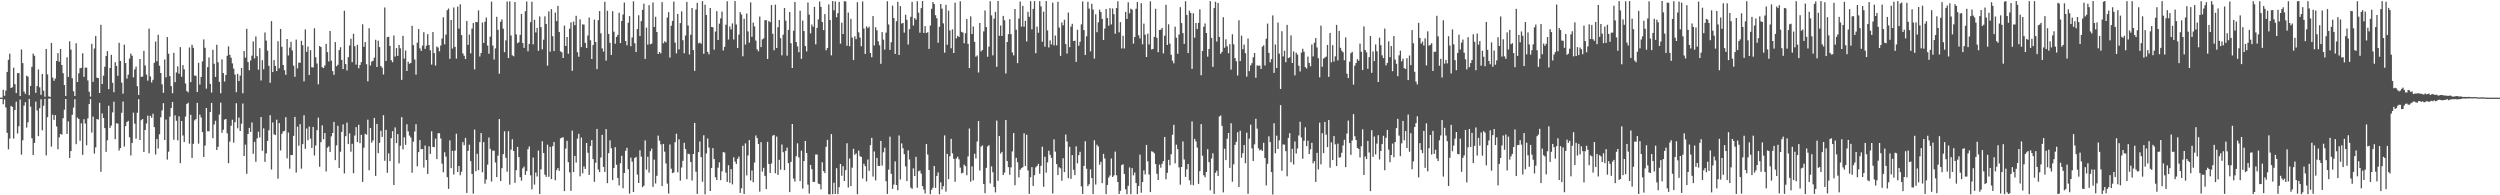 <svg xmlns="http://www.w3.org/2000/svg" width="1920" height="150"><path fill="#4f4f4f" d="M0 75h1v1H0zM1 75h1v1H1zM2 68.984h1v11.069H2zM3 73.555h1v2.819H3zM4 69.577h1v12.966H4zM5 55.27h1v46.769H5zM6 45.946h1v68.755H6zM7 41.144h1v65.279H7zM8 67.606h1v13.679H8zM9 66.988h1v15.161H9zM10 51.957h1v54.429H10zM11 64.677h1v19.738H11zM12 71.5h1v6.607H12zM13 56.181h1v46.364H13zM14 56.179h1v40.786H14zM15 73.761h1v2.655H15zM16 38.009h1v80.794H16zM17 48.462h1v59.246H17zM18 70.341h1v10.826H18zM19 72.091h1v6.395H19zM20 58.12h1v39.825H20zM21 58.875h1v35.061H21zM22 73.156h1v2.771H22zM23 66.072h1v15.874H23zM24 51.349h1v54.816H24zM25 41.153h1v77.962H25zM26 42.796h1v66.993H26zM27 71.339h1v6.695H27zM28 66.113h1v18.734H28zM29 53.349h1v51.201H29zM30 67.062h1v16.053H30zM31 72.857h1v3.393H31zM32 56.826h1v43.282H32zM33 69.628h1v11.573H33zM34 74.315h1v1.606H34zM35 37.591h1v81.733H35zM36 57.14h1v32.856H36zM37 74.043h1v1.729H37zM38 74.436h1v1.246H38zM39 32.964h1v79.648H39zM40 59.606h1v28.51H40zM41 62.062h1v29.977H41zM42 60.284h1v28.143H42zM43 46.819h1v50.301H43zM44 40.826h1v73.815H44zM45 47.382h1v58.116H45zM46 37.564h1v65.282H46zM47 49.917h1v53.459H47zM48 56.219h1v34.628H48zM49 65.297h1v19H49zM50 73.656h1v2.366H50zM51 43.997h1v58.855H51zM52 59.015h1v34.223H52zM53 31.751h1v89.603H53zM54 38.091h1v77.903H54zM55 60.095h1v28.048H55zM56 70.07h1v12.572H56zM57 73.712h1v2.47H57zM58 33.233h1v77.5H58zM59 62.976h1v27.333H59zM60 56.316h1v35.077H60zM61 52.403h1v55.708H61zM62 52.141h1v42.556H62zM63 40.904h1v78.022H63zM64 59.02h1v32.54H64zM65 51.934h1v43.017H65zM66 51.968h1v59.645H66zM67 61.763h1v29.179H67zM68 70.428h1v9.485H68zM69 74.209h1v1.89H69zM70 33.642h1v68.19H70zM71 62.805h1v26.729H71zM72 37.223h1v80.719H72zM73 27.579h1v85.585H73zM74 59.696h1v31.751H74zM75 59.946h1v31.896H75zM76 71.403h1v7.543H76zM77 19.062h1v112.885H77zM78 64.571h1v22.553H78zM79 58.132h1v32.503H79zM80 51.265h1v47.124H80zM81 42.975h1v73.66H81zM82 39.232h1v68.511H82zM83 68.448h1v12.734H83zM84 52.221h1v46.022H84zM85 42.073h1v54.344H85zM86 63.585h1v22.719H86zM87 70.786h1v7.335H87zM88 47.791h1v59.119H88zM89 50.602h1v44.131H89zM90 58.233h1v36.676H90zM91 32.894h1v82.716H91zM92 46.788h1v66.908H92zM93 63.436h1v23.212H93zM94 71.913h1v6.048H94zM95 34.309h1v78.212H95zM96 48.451h1v48.439H96zM97 60.344h1v33.332H97zM98 57.327h1v35.478H98zM99 44.963h1v60.445H99zM100 41.157h1v78.252H100zM101 42.789h1v67.003H101zM102 59.434h1v27.093H102zM103 53.33h1v41.661H103zM104 51.149h1v55.352H104zM105 66.202h1v20.402H105zM106 72.922h1v3.228H106zM107 45.291h1v62.222H107zM108 59.088h1v33.229H108zM109 58.766h1v32.61H109zM110 39.049h1v77.701H110zM111 50.256h1v49.596H111zM112 57.25h1v37.644H112zM113 61.965h1v26.859H113zM114 21.981h1v95.796H114zM115 58.735h1v30.2H115zM116 63.328h1v27.148H116zM117 61.263h1v26.069H117zM118 48.228h1v49.388H118zM119 31.894h1v86.711H119zM120 47.053h1v59.626H120zM121 26.681h1v87.39H121zM122 50.466h1v52.657H122zM123 56.05h1v34.002H123zM124 64.708h1v20.126H124zM125 71.243h1v7.99H125zM126 45.693h1v61.801H126zM127 59.338h1v32.522H127zM128 28.483h1v94.08H128zM129 41.23h1v75.247H129zM130 58.457h1v31.148H130zM131 66.094h1v16.819H131zM132 71.575h1v6.754H132zM133 40.545h1v66.836H133zM134 63.091h1v25.542H134zM135 55.657h1v37.12H135zM136 51.01h1v56.823H136zM137 56.59h1v32.761H137zM138 36.21h1v89.081H138zM139 58.922h1v33.986H139zM140 49.982h1v54.08H140zM141 53.223h1v55.858H141zM142 64.1h1v25.458H142zM143 69.931h1v10.014H143zM144 70.908h1v7.99H144zM145 36.45h1v73.908H145zM146 63.097h1v25.091H146zM147 34.378h1v86.917H147zM148 36.692h1v73.822H148zM149 58.073h1v34.386H149zM150 58.141h1v33.325H150zM151 70.7h1v8.323H151zM152 48.232h1v62.123H152zM153 64.947h1v23.066H153zM154 59.11h1v31.119H154zM155 47.153h1v54.33H155zM156 30.257h1v90.254H156zM157 36.731h1v75.11H157zM158 68.099h1v14.869H158zM159 51.558h1v49.237H159zM160 44.143h1v56.654H160zM161 64.419h1v21.547H161zM162 71.059h1v7.969H162zM163 38.25h1v67.862H163zM164 49.019h1v46.646H164zM165 59.067h1v33.692H165zM166 34.339h1v80.883H166zM167 47.795h1v64.968H167zM168 62.873h1v25.078H168zM169 71.641h1v7.2H169zM170 45.564h1v56.356H170zM171 56.14h1v43.494H171zM172 62.619h1v29.297H172zM173 57.569h1v33.838H173zM174 42.801h1v59.598H174zM175 35.586h1v89.827H175zM176 42.064h1v66.682H176zM177 44.326h1v52.218H177zM178 48.688h1v43.27H178zM179 52.747h1v56.834H179zM180 57.219h1v36.625H180zM181 70.788h1v8.527H181zM182 56.726h1v41.847H182zM183 62.246h1v28.074H183zM184 58.079h1v42.521H184zM185 52.251h1v42.761H185zM186 71.636h1v7.861H186zM187 39.195h1v80.59H187zM188 44.257h1v66.83H188zM189 22.097h1v111.371H189zM190 47.654h1v55.239H190zM191 53.923h1v44.256H191zM192 46.428h1v54.884H192zM193 42.733h1v51.339H193zM194 31.785h1v86.338H194zM195 44.907h1v64.058H195zM196 27.999h1v96.249H196zM197 43.153h1v63.121H197zM198 53.497h1v47.622H198zM199 37.018h1v68.616H199zM200 61.809h1v28.037H200zM201 46.218h1v69.573H201zM202 53.183h1v45.356H202zM203 24.947h1v99.365H203zM204 31.186h1v86.644H204zM205 38.914h1v69.314H205zM206 50.54h1v49.521H206zM207 63.593h1v24.948H207zM208 16.222h1v113.967H208zM209 55.341h1v38.691H209zM210 46.164h1v57.021H210zM211 50.652h1v53.071H211zM212 54.577h1v37.395H212zM213 31.631h1v105.586H213zM214 52.451h1v42.098H214zM215 22.242h1v93.294H215zM216 35.958h1v66.797H216zM217 49.906h1v51.025H217zM218 53.922h1v46.569H218zM219 57.51h1v32.438H219zM220 29.974h1v91.641H220zM221 42.613h1v59.196H221zM222 36.505h1v93.04H222zM223 32.091h1v86.965H223zM224 38.757h1v80.348H224zM225 50.416h1v53.924H225zM226 58.978h1v30.825H226zM227 30.418h1v102.163H227zM228 52.516h1v44.767H228zM229 48.075h1v63.841H229zM230 48.19h1v47.167H230zM231 31.328h1v98.233H231zM232 34.724h1v75.965H232zM233 62.463h1v26.047H233zM234 22.58h1v91.707H234zM235 39.754h1v58.969H235zM236 35.738h1v71.966H236zM237 57.627h1v39.591H237zM238 38.519h1v67.974H238zM239 51.643h1v61.99H239zM240 51.808h1v45.661H240zM241 21.732h1v97.722H241zM242 43.979h1v67.719H242zM243 48.749h1v51.243H243zM244 64.728h1v25.614H244zM245 35.342h1v92.737H245zM246 36.172h1v72.978H246zM247 51.642h1v44.663H247zM248 52.264h1v54.634H248zM249 50.293h1v51.85H249zM250 33.681h1v98.006H250zM251 40.026h1v73.398H251zM252 47.21h1v65.198H252zM253 23.765h1v92.97H253zM254 46.571h1v58.158H254zM255 54.609h1v47.559H255zM256 57.499h1v36.144H256zM257 32.299h1v90.699H257zM258 50.885h1v60.753H258zM259 49.756h1v46.836H259zM260 38.525h1v90.459H260zM261 36.284h1v80.247H261zM262 46.001h1v55.251H262zM263 53.065h1v42.47H263zM264 8.247h1v124.954H264zM265 49.179h1v55.419H265zM266 54.062h1v40.107H266zM267 43.869h1v66.779H267zM268 34.968h1v67.468H268zM269 29.819h1v86.7H269zM270 47.768h1v62.675H270zM271 25.911h1v107.133H271zM272 35.502h1v68.597H272zM273 49.636h1v48.008H273zM274 34.388h1v74.7H274zM275 52.448h1v43.423H275zM276 49.916h1v60.081H276zM277 47.702h1v55.836H277zM278 18.689h1v120.974H278zM279 35.955h1v77.437H279zM280 32.306h1v70.472H280zM281 49.293h1v54.125H281zM282 62.46h1v29.423H282zM283 21.646h1v109.103H283zM284 50.26h1v48.007H284zM285 47.299h1v62.289H285zM286 46.686h1v61.184H286zM287 44.226h1v46.353H287zM288 30.516h1v104.576H288zM289 51.471h1v43.735H289zM290 31.231h1v86.41H290zM291 36.147h1v73.528H291zM292 50.747h1v49.694H292zM293 51.957h1v53.208H293zM294 57.213h1v31.235H294zM295 5.723h1v117.771H295zM296 46.772h1v52.967H296zM297 28.517h1v104.169H297zM298 28.233h1v89.556H298zM299 35.272h1v88.467H299zM300 46.288h1v59.912H300zM301 47.776h1v53.007H301zM302 27.228h1v114.922H302zM303 43.405h1v54.455H303zM304 36.918h1v73.01H304zM305 42.929h1v60.085H305zM306 34.508h1v90.927H306zM307 37.116h1v74.789H307zM308 61.335h1v28.632H308zM309 27.518h1v87.233H309zM310 44.99h1v60.479H310zM311 38.836h1v72.441H311zM312 54.513h1v40.919H312zM313 47.41h1v53.486H313zM314 49.002h1v55.124H314zM315 48.305h1v57.362H315zM316 19.831h1v112.808H316zM317 34.663h1v74.118H317zM318 45.644h1v55.393H318zM319 57.306h1v38.068H319zM320 32.788h1v94.972H320zM321 22.343h1v94.51H321zM322 37.096h1v70.527H322zM323 39.091h1v75.546H323zM324 35h1v79.432H324zM325 24.754h1v103.898H325zM326 37.515h1v74.236H326zM327 35.076h1v87.868H327zM328 26.219h1v107.353H328zM329 34.612h1v77.827H329zM330 38.66h1v79.532H330zM331 49.625h1v51.246H331zM332 24.638h1v88.205H332zM333 40.779h1v72.242H333zM334 50.344h1v56.149H334zM335 35.734h1v86.431H335zM336 36.521h1v65.838H336zM337 39.444h1v62.868H337zM338 34.945h1v71.382H338zM339 29.607h1v96.018H339zM340 13.243h1v119.047H340zM341 34.056h1v82.866H341zM342 26.643h1v93.619H342zM343 7.829h1v128.271H343zM344 6.565h1v138.498H344zM345 45.226h1v62.584H345zM346 15.377h1v113.725H346zM347 37.3h1v78.558H347zM348 5.738h1v128.293H348zM349 35.98h1v79.71H349zM350 45.017h1v57.701H350zM351 5.073h1v126.989H351zM352 21.96h1v105.598H352zM353 3.348h1v131.197H353zM354 26.92h1v104.986H354zM355 41.013h1v68.128H355zM356 42.829h1v68.715H356zM357 45.347h1v60.555H357zM358 16.066h1v132.112H358zM359 34.471h1v81.327H359zM360 26.581h1v84.553H360zM361 41.02h1v82.752H361zM362 21.941h1v111.653H362zM363 17.647h1v131.112H363zM364 53.316h1v46.196H364zM365 16.839h1v114.678H365zM366 17.02h1v101.099H366zM367 7.984h1v122.739H367zM368 43.413h1v65.749H368zM369 40.759h1v61.448H369zM370 17.273h1v115.013H370zM371 32.986h1v76.149H371zM372 16.677h1v124.408H372zM373 13.492h1v124.411H373zM374 35.016h1v91.384H374zM375 41.258h1v64.389H375zM376 28.179h1v86.158H376zM377 1.279h1v138.13H377zM378 35.047h1v80.617H378zM379 45.699h1v70.062H379zM380 37.178h1v87.58H380zM381 12.884h1v123.158H381zM382 22.934h1v96.605H382zM383 56.644h1v34.812H383zM384 16.67h1v122.406H384zM385 14.915h1v114.259H385zM386 22.006h1v96.362H386zM387 40.035h1v60.842H387zM388 31.05h1v90.144H388zM389 1.197h1v130.659H389zM390 44.572h1v56.197H390zM391 1.001h1v140.802H391zM392 27.246h1v87.684H392zM393 42.52h1v64.411H393zM394 43.216h1v72.759H394zM395 1.507h1v138.913H395zM396 26.442h1v104.291H396zM397 33.197h1v79.58H397zM398 32.428h1v88.194H398zM399 26.75h1v109.346H399zM400 10.727h1v128.057H400zM401 33.046h1v96.216H401zM402 36.771h1v91.198H402zM403 8.579h1v125.696H403zM404 1.107h1v130.318H404zM405 39.384h1v75.177H405zM406 33.746h1v78.722H406zM407 17.031h1v117.627H407zM408 1.308h1v144.108H408zM409 34.067h1v86.94H409zM410 15.201h1v126.569H410zM411 24.864h1v107.631H411zM412 21.377h1v114.18H412zM413 39.023h1v76.66H413zM414 12.623h1v136.393H414zM415 20.829h1v109.262H415zM416 37.899h1v70.578H416zM417 30.468h1v87.012H417zM418 12.54h1v121.644H418zM419 18.433h1v117.414H419zM420 50.446h1v60.66H420zM421 8.726h1v127.04H421zM422 39.731h1v73.053H422zM423 7.001h1v130.504H423zM424 27.797h1v84.496H424zM425 39.23h1v69.9H425zM426 9.674h1v128.747H426zM427 16.229h1v114.48H427zM428 4.485h1v124.59H428zM429 24.531h1v106.65H429zM430 39.47h1v66.802H430zM431 40.118h1v65.597H431zM432 44.541h1v60.945H432zM433 19.666h1v127.119H433zM434 35.26h1v78.86H434zM435 28.421h1v79.738H435zM436 41.266h1v83.313H436zM437 22.042h1v110.35H437zM438 17.142h1v129.467H438zM439 54.398h1v45.907H439zM440 16.531h1v115.542H440zM441 19.345h1v100.402H441zM442 12.148h1v112.753H442zM443 40.1h1v66.37H443zM444 43.589h1v59.187H444zM445 14.823h1v120.597H445zM446 36.138h1v69.564H446zM447 18.74h1v114.356H447zM448 18.894h1v108.92H448zM449 32.96h1v96.762H449zM450 36.923h1v72.891H450zM451 27.266h1v90.049H451zM452 13.492h1v120.88H452zM453 30.928h1v81.18H453zM454 45.333h1v62.289H454zM455 34.626h1v87.608H455zM456 15.052h1v124.576H456zM457 32.269h1v92.717H457zM458 53.076h1v45.927H458zM459 15.519h1v114.698H459zM460 8.516h1v123.641H460zM461 25.599h1v95.406H461zM462 37.152h1v66.376H462zM463 39.597h1v88.603H463zM464 1.383h1v130.601H464zM465 46.557h1v52.595H465zM466 8.298h1v132.329H466zM467 26.08h1v91.589H467zM468 32.856h1v74.921H468zM469 42.184h1v71.704H469zM470 8.589h1v129.74H470zM471 24.382h1v104.631H471zM472 33.588h1v79.448H472zM473 28.389h1v98.153H473zM474 26.769h1v109.938H474zM475 9.802h1v132.634H475zM476 33.052h1v92.351H476zM477 16.129h1v103.539H477zM478 11.171h1v133.394H478zM479 1.936h1v130.924H479zM480 31.492h1v84.313H480zM481 34.774h1v78.757H481zM482 17.444h1v112.538H482zM483 12.343h1v136.379H483zM484 35.509h1v85.53H484zM485 28.784h1v95.4H485zM486 0.952h1v146.545H486zM487 33.238h1v88.179H487zM488 39.979h1v80.51H488zM489 22.322h1v111.785H489zM490 11.735h1v128.826H490zM491 27.706h1v87.684H491zM492 16.226h1v104.086H492zM493 7.579h1v136.17H493zM494 2.806h1v139.861H494zM495 45.261h1v62.559H495zM496 21.201h1v109.094H496zM497 34.255h1v86.186H497zM498 3.923h1v128.655H498zM499 34.011h1v82.107H499zM500 33.507h1v80.621H500zM501 1.876h1v141.652H501zM502 20.673h1v101.945H502zM503 12.894h1v128.019H503zM504 24.598h1v110.434H504zM505 41.455h1v62.676H505zM506 39.941h1v68.091H506zM507 41.062h1v69.858H507zM508 1.654h1v141.209H508zM509 33.244h1v77.294H509zM510 31.764h1v84.732H510zM511 32.498h1v93.037H511zM512 13.46h1v127.559H512zM513 9.39h1v139.305H513zM514 44.171h1v66.763H514zM515 19.743h1v109.867H515zM516 16.09h1v116.863H516zM517 1.164h1v131.234H517zM518 32.714h1v76.483H518zM519 40.95h1v61.742H519zM520 10.7h1v121.67H520zM521 37.931h1v69.058H521zM522 17.786h1v120.972H522zM523 8.726h1v119.933H523zM524 30.895h1v92.61H524zM525 40.883h1v68.8H525zM526 27.288h1v87.208H526zM527 1.458h1v136.148H527zM528 19.536h1v98.497H528zM529 41.837h1v76.629H529zM530 26.678h1v97.7H530zM531 6.129h1v132.538H531zM532 38.444h1v79.818H532zM533 54.44h1v39.993H533zM534 7.298h1v124.574H534zM535 2.196h1v146.751H535zM536 33.298h1v83.55H536zM537 32.714h1v75.944H537zM538 33.59h1v87.038H538zM539 0.802h1v138.783H539zM540 41.306h1v62.558H540zM541 3.634h1v145.607H541zM542 11.542h1v106.311H542zM543 39.857h1v66.537H543zM544 41.735h1v71.621H544zM545 6.164h1v140.524H545zM546 20.759h1v108.313H546zM547 20.923h1v92.856H547zM548 38.142h1v84.009H548zM549 24.235h1v111.915H549zM550 8.597h1v129.661H550zM551 30.731h1v98.026H551zM552 18.202h1v106.455H552zM553 14.142h1v124.234H553zM554 8.904h1v122.641H554zM555 38.772h1v78.046H555zM556 36.003h1v81.133H556zM557 19.012h1v113.547H557zM558 0.948h1v138.782H558zM559 30.366h1v96.564H559zM560 20.277h1v120.144H560zM561 22.557h1v107.359H561zM562 17.949h1v123.648H562zM563 30.306h1v90.506H563zM564 0.795h1v123.332H564zM565 18.868h1v107.035H565zM566 36.839h1v85.183H566zM567 26.546h1v93.725H567zM568 9.314h1v138.856H568zM569 11.137h1v133.485H569zM570 43.22h1v68.721H570zM571 14.422h1v134.593H571zM572 34.181h1v75.937H572zM573 10.39h1v124.307H573zM574 24.116h1v95.297H574zM575 32.752h1v74.885H575zM576 1.829h1v136.75H576zM577 28.282h1v102.632H577zM578 17.318h1v122.665H578zM579 20.267h1v104.565H579zM580 31.207h1v72.816H580zM581 37.922h1v68.1H581zM582 39.366h1v71.197H582zM583 12.682h1v134.506H583zM584 36.155h1v72.991H584zM585 30.267h1v101.545H585zM586 29.501h1v99.362H586zM587 15.493h1v119.58H587zM588 15.535h1v129.676H588zM589 45.333h1v63.636H589zM590 16.199h1v109.753H590zM591 17.061h1v115.744H591zM592 3.871h1v121.735H592zM593 25.984h1v78.205H593zM594 38.622h1v64.99H594zM595 3.561h1v129.529H595zM596 36.878h1v68.055H596zM597 20.944h1v113.35H597zM598 15.326h1v107.379H598zM599 29.354h1v101.019H599zM600 42.472h1v68.54H600zM601 26.632h1v90.236H601zM602 6.147h1v124.536H602zM603 15.878h1v100.026H603zM604 42.738h1v70.681H604zM605 22.953h1v102.355H605zM606 9.173h1v138.39H606zM607 33.24h1v91.096H607zM608 52.22h1v43.005H608zM609 23.611h1v113.545H609zM610 1.49h1v138.003H610zM611 32.33h1v87.652H611zM612 35.625h1v74.46H612zM613 40.071h1v80.808H613zM614 8.268h1v130.77H614zM615 45.2h1v70.537H615zM616 15.837h1v129.023H616zM617 23.875h1v99.807H617zM618 35.395h1v72.894H618zM619 39.48h1v78.049H619zM620 1.888h1v139.956H620zM621 11.201h1v137.506H621zM622 25.599h1v101.057H622zM623 18.815h1v111.128H623zM624 20.531h1v119.126H624zM625 5.245h1v134.477H625zM626 34.045h1v84.638H626zM627 21.404h1v97.269H627zM628 14.89h1v126.096H628zM629 1.157h1v140.242H629zM630 5.285h1v140.189H630zM631 16.884h1v107.723H631zM632 23.141h1v108.25H632zM633 10.807h1v122.087H633zM634 38.627h1v74.168H634zM635 36.878h1v70.517H635zM636 3.354h1v145.772H636zM637 15.304h1v134.031H637zM638 42.519h1v60.513H638zM639 0.832h1v148.3H639zM640 7.938h1v132.399H640zM641 1.091h1v147.923H641zM642 13.242h1v115.914H642zM643 10.067h1v138.955H643zM644 1.427h1v142.329H644zM645 33.504h1v92.456H645zM646 17.427h1v117.592H646zM647 26.171h1v101.471H647zM648 0.882h1v138.129H648zM649 1.106h1v129.579H649zM650 35.111h1v74.94H650zM651 9.607h1v134.44H651zM652 35.477h1v86.257H652zM653 14.511h1v128.429H653zM654 28.81h1v99.948H654zM655 46.107h1v68.165H655zM656 27.887h1v90.933H656zM657 30.049h1v87.808H657zM658 1.694h1v147.435H658zM659 24.825h1v90.881H659zM660 28.836h1v91.181H660zM661 35.504h1v85.029H661zM662 1.145h1v135.969H662zM663 21.843h1v103.895H663zM664 41.429h1v86.172H664zM665 20.225h1v119.097H665zM666 21.607h1v100.934H666zM667 20.459h1v110.736H667zM668 40.729h1v70.736H668zM669 43.964h1v61.914H669zM670 12.358h1v123.282H670zM671 34.912h1v81.398H671zM672 20.896h1v117.658H672zM673 23.299h1v97.932H673zM674 31.75h1v95.634H674zM675 34.78h1v92.722H675zM676 48.984h1v59.263H676zM677 24.671h1v102.53H677zM678 30.458h1v86.504H678zM679 38.076h1v75.397H679zM680 25.063h1v114.108H680zM681 0.989h1v147.935H681zM682 18.79h1v111.444H682zM683 38.318h1v66.635H683zM684 32.441h1v101.025H684zM685 4.3h1v140.771H685zM686 13.842h1v127.917H686zM687 41.405h1v82.533H687zM688 16.3h1v125.769H688zM689 1.365h1v144.766H689zM690 42.21h1v61.808H690zM691 4.704h1v133.151H691zM692 18.081h1v92.06H692zM693 17.619h1v96.226H693zM694 25.061h1v93.346H694zM695 11.304h1v116.466H695zM696 15.215h1v123.83H696zM697 34.181h1v81.339H697zM698 22.414h1v100.049H698zM699 12.914h1v131.092H699zM700 1.438h1v143.622H700zM701 19.6h1v109.746H701zM702 13.914h1v121.33H702zM703 15.083h1v105.333H703zM704 0.906h1v143.285H704zM705 9.731h1v121.797H705zM706 25.069h1v105.911H706zM707 6.258h1v127.068H707zM708 0.784h1v142.134H708zM709 25.273h1v120.31H709zM710 20.076h1v128.535H710zM711 25.389h1v85.23H711zM712 24.742h1v93.954H712zM713 37.535h1v93.007H713zM714 19.583h1v129.551H714zM715 6.741h1v138.99H715zM716 1.515h1v142.608H716zM717 3.12h1v124.38H717zM718 11.687h1v132.664H718zM719 14.018h1v121.032H719zM720 32.83h1v99.573H720zM721 20.577h1v128.617H721zM722 3.089h1v136.922H722zM723 6.633h1v138.893H723zM724 17.95h1v125.038H724zM725 40.441h1v63.561H725zM726 3.758h1v143.402H726zM727 34.381h1v83.809H727zM728 8.192h1v129.389H728zM729 23.405h1v96.602H729zM730 37.064h1v69.59H730zM731 22.596h1v95.223H731zM732 40.718h1v81.271H732zM733 2.047h1v137.55H733zM734 29.49h1v92.196H734zM735 27.512h1v92.881H735zM736 28.418h1v93.929H736zM737 0.996h1v127.712H737zM738 24.408h1v108.69H738zM739 24.981h1v107.744H739zM740 33.225h1v93.217H740zM741 25.562h1v102.083H741zM742 14.645h1v119.933H742zM743 33.7h1v86.409H743zM744 52.254h1v46.467H744zM745 12.573h1v126.97H745zM746 26.109h1v101.662H746zM747 20.307h1v118.226H747zM748 32.112h1v86.02H748zM749 43.506h1v78.191H749zM750 42.586h1v66.122H750zM751 55.639h1v37.282H751zM752 17.661h1v113.302H752zM753 39.55h1v73.04H753zM754 38.39h1v73.264H754zM755 24.117h1v117.219H755zM756 8.044h1v140.346H756zM757 20.764h1v108.157H757zM758 43.561h1v68.908H758zM759 35.856h1v75.646H759zM760 0.918h1v139.947H760zM761 11.826h1v115.915H761zM762 42.498h1v89.779H762zM763 14.315h1v129.257H763zM764 9.103h1v138.683H764zM765 51.32h1v41.282H765zM766 0.736h1v138.044H766zM767 27.509h1v77.006H767zM768 19.636h1v98.342H768zM769 27.615h1v89.01H769zM770 12.198h1v122.273H770zM771 15.543h1v116.989H771zM772 56.427h1v35.797H772zM773 32.238h1v91.464H773zM774 26.225h1v102.125H774zM775 14.671h1v119.596H775zM776 26.235h1v102.331H776zM777 40.297h1v75.985H777zM778 42.563h1v59.63H778zM779 6.915h1v135.336H779zM780 22.854h1v98.362H780zM781 48.472h1v76.134H781zM782 14.232h1v122.026H782zM783 1.168h1v129.225H783zM784 20.452h1v108.71H784zM785 4.452h1v123.972H785zM786 20.469h1v81.877H786zM787 15.977h1v111.484H787zM788 31.821h1v71.696H788zM789 9.079h1v121.843H789zM790 12.91h1v135.968H790zM791 0.861h1v135.259H791zM792 22.518h1v105.851H792zM793 6.809h1v135.974H793zM794 0.877h1v133.699H794zM795 40.862h1v87.722H795zM796 20.461h1v106.99H796zM797 25.115h1v100.713H797zM798 0.859h1v132.584H798zM799 4.93h1v122.422H799zM800 32.043h1v80.626H800zM801 8.886h1v134.559H801zM802 35.795h1v84.597H802zM803 0.817h1v131.757H803zM804 23.368h1v101.362H804zM805 36.458h1v79.32H805zM806 31.017h1v87.856H806zM807 34.109h1v87.135H807zM808 2.043h1v146.608H808zM809 34.827h1v72.239H809zM810 27.298h1v89.18H810zM811 34.805h1v91.187H811zM812 1.361h1v133.096H812zM813 21.122h1v107.351H813zM814 42.924h1v86.339H814zM815 17.216h1v121.578H815zM816 19.44h1v102.094H816zM817 15.155h1v117.028H817zM818 33.903h1v69.397H818zM819 41.132h1v67.551H819zM820 9.622h1v127.227H820zM821 36.199h1v76.588H821zM822 20.443h1v116.921H822zM823 18.269h1v100.823H823zM824 31.489h1v98.888H824zM825 31.257h1v103.23H825zM826 47.536h1v64.872H826zM827 22.817h1v102.65H827zM828 35.145h1v83.974H828zM829 32.077h1v84.487H829zM830 18.737h1v124.398H830zM831 1.139h1v147.83H831zM832 23.101h1v104.321H832zM833 42.178h1v66.326H833zM834 27.901h1v101.711H834zM835 1.421h1v141.508H835zM836 6.602h1v134.918H836zM837 39.445h1v90.612H837zM838 2.918h1v133.764H838zM839 7.334h1v141.736H839zM840 44.997h1v62.707H840zM841 10.986h1v130.711H841zM842 24.753h1v86.412H842zM843 17.168h1v95.374H843zM844 7.404h1v119.127H844zM845 9.284h1v115.04H845zM846 14.502h1v126.174H846zM847 30.734h1v87.421H847zM848 21.961h1v99.751H848zM849 6.887h1v142.222H849zM850 13.896h1v128.116H850zM851 19.768h1v116.646H851zM852 6.244h1v128.52H852zM853 18.714h1v103.053H853zM854 6.499h1v129.437H854zM855 10.92h1v123.847H855zM856 25.908h1v90.538H856zM857 6.207h1v128.422H857zM858 0.985h1v138.806H858zM859 24.82h1v124.155H859zM860 16.955h1v129.582H860zM861 37.245h1v89.587H861zM862 27.436h1v98.737H862zM863 37.244h1v96.409H863zM864 9.131h1v136.286H864zM865 14.528h1v134.602H865zM866 1.756h1v140.947H866zM867 10.264h1v118.3H867zM868 6.668h1v142.454H868zM869 7.417h1v121.723H869zM870 33.462h1v101.181H870zM871 28.408h1v104.064H871zM872 6.689h1v133.918H872zM873 1.527h1v147.579H873zM874 27.06h1v115.796H874zM875 29.547h1v89.167H875zM876 2.418h1v145.627H876zM877 34.046h1v105.722H877zM878 18.151h1v112.716H878zM879 26.648h1v107.352H879zM880 43.761h1v67.539H880zM881 25.853h1v98.031H881zM882 34.118h1v99.93H882zM883 1.005h1v146.559H883zM884 37.976h1v78.206H884zM885 37.592h1v79.004H885zM886 28.294h1v89.456H886zM887 6.782h1v119.255H887zM888 29.053h1v104.4H888zM889 40.081h1v98.177H889zM890 23.032h1v103.39H890zM891 22.781h1v105.993H891zM892 21.397h1v104.425H892zM893 41.026h1v82.664H893zM894 27.442h1v77.749H894zM895 3.631h1v134.076H895zM896 34.503h1v98.238H896zM897 18.648h1v104.145H897zM898 33.501h1v93.435H898zM899 42.064h1v76.405H899zM900 46.596h1v56.871H900zM901 48.64h1v47.222H901zM902 20.497h1v104.997H902zM903 28.962h1v82.159H903zM904 41.336h1v73.202H904zM905 26.523h1v102.061H905zM906 5.514h1v136.318H906zM907 17.708h1v110.537H907zM908 25.409h1v83.214H908zM909 33.69h1v88.8H909zM910 0.906h1v134.975H910zM911 11.485h1v118.581H911zM912 40.777h1v85.236H912zM913 8.152h1v130.317H913zM914 9.971h1v131.895H914zM915 52.899h1v40.343H915zM916 10.194h1v132.055H916zM917 28.938h1v77.727H917zM918 17.659h1v90.967H918zM919 22.303h1v91.049H919zM920 17.549h1v123.665H920zM921 7.175h1v124.32H921zM922 57.81h1v37.513H922zM923 39.126h1v80.466H923zM924 20.51h1v114.108H924zM925 18.023h1v118.137H925zM926 25.344h1v106.732H926zM927 43.527h1v71.07H927zM928 37.663h1v86.867H928zM929 0.858h1v145.339H929zM930 29.104h1v92.636H930zM931 51.373h1v66.352H931zM932 6.208h1v142.75H932zM933 1.347h1v131.364H933zM934 31.887h1v99.214H934zM935 2.297h1v132.879H935zM936 28.39h1v61.106H936zM937 41.261h1v47.482H937zM938 39.841h1v56.842H938zM939 13.215h1v134.564H939zM940 36.649h1v77.603H940zM941 30.182h1v92.771H941zM942 35.513h1v71.069H942zM943 40.857h1v61.268H943zM944 33.947h1v94.978H944zM945 53.429h1v41.24H945zM946 26.332h1v113.25H946zM947 34.006h1v92.179H947zM948 44.663h1v66.582H948zM949 46.987h1v61.914H949zM950 58.01h1v43.581H950zM951 15.544h1v128.13H951zM952 46.918h1v53.489H952zM953 27.384h1v93.739H953zM954 37.779h1v79.902H954zM955 34.252h1v77.157H955zM956 40.846h1v84.547H956zM957 58.884h1v43.006H957zM958 29.597h1v119.317H958zM959 54.633h1v51.86H959zM960 50.275h1v45.461H960zM961 48.514h1v65.478H961zM962 43.955h1v79.715H962zM963 40.643h1v70.219H963zM964 59.69h1v31.565H964zM965 50.227h1v48.593H965zM966 50.469h1v63.435H966zM967 50.34h1v65.191H967zM968 52.997h1v61.841H968zM969 35.831h1v80.121H969zM970 34.751h1v74.939H970zM971 50.27h1v71.143H971zM972 29.703h1v112.737H972zM973 18.129h1v107.686H973zM974 40.628h1v64.08H974zM975 47.873h1v61.219H975zM976 45.404h1v86.781H976zM977 11.85h1v137.535H977zM978 55.946h1v38.714H978zM979 34.158h1v83.551H979zM980 52.257h1v51.951H980zM981 17.321h1v97.041H981zM982 41.209h1v66.571H982zM983 68.283h1v12.483H983zM984 23.969h1v107.19H984zM985 43.339h1v67.625H985zM986 38.954h1v72.076H986zM987 47.79h1v68.293H987zM988 19.096h1v116.278H988zM989 44.608h1v61.264H989zM990 44.003h1v58.231H990zM991 27.193h1v97.412H991zM992 48.363h1v65.894H992zM993 39.496h1v86.831H993zM994 57.849h1v50.812H994zM995 40.446h1v77.481H995zM996 41.961h1v72.092H996zM997 50.493h1v53.525H997zM998 54.908h1v38.591H998zM999 40.461h1v65.144H999zM1000 37.444h1v84.442H1000zM1001 39.748h1v68.371H1001zM1002 51.533h1v46.254H1002zM1003 52.569h1v59.68H1003zM1004 43.489h1v64.539H1004zM1005 48.389h1v69.9H1005zM1006 50.873h1v63.822H1006zM1007 34.161h1v75.516H1007zM1008 43.29h1v82.127H1008zM1009 32.828h1v90.911H1009zM1010 29.228h1v110.519H1010zM1011 36.432h1v80.956H1011zM1012 44.707h1v85.468H1012zM1013 59.407h1v34.822H1013zM1014 19.682h1v106.559H1014zM1015 51.229h1v51.045H1015zM1016 45.024h1v72.597H1016zM1017 44.212h1v49.454H1017zM1018 43.489h1v59.97H1018zM1019 34.534h1v78.447H1019zM1020 59.01h1v33.204H1020zM1021 25.272h1v103.48H1021zM1022 47.851h1v61.465H1022zM1023 34.737h1v88.185H1023zM1024 47.255h1v57.265H1024zM1025 43.239h1v67.594H1025zM1026 19.151h1v108.386H1026zM1027 46.389h1v63.945H1027zM1028 23.682h1v97.381H1028zM1029 36.692h1v84.08H1029zM1030 38.924h1v78.438H1030zM1031 40.154h1v71.551H1031zM1032 46.285h1v61.082H1032zM1033 28.707h1v99.632H1033zM1034 56.587h1v45.962H1034zM1035 59.975h1v32.633H1035zM1036 47.417h1v62.436H1036zM1037 40.879h1v78.037H1037zM1038 39.81h1v68.137H1038zM1039 64.982h1v22.671H1039zM1040 50.42h1v54.229H1040zM1041 48.398h1v59.169H1041zM1042 45.435h1v68.191H1042zM1043 46.656h1v67.713H1043zM1044 33.462h1v87.449H1044zM1045 39.786h1v72.485H1045zM1046 53.82h1v45.498H1046zM1047 20.259h1v114.102H1047zM1048 38.382h1v81.78H1048zM1049 40.179h1v81.97H1049zM1050 52.846h1v55.391H1050zM1051 43.854h1v73.228H1051zM1052 27.64h1v119.132H1052zM1053 55.911h1v44.088H1053zM1054 39.522h1v80.97H1054zM1055 46.911h1v57.96H1055zM1056 34.155h1v84.429H1056zM1057 39.377h1v70.924H1057zM1058 62.982h1v40.843H1058zM1059 28.934h1v93.513H1059zM1060 34.722h1v81.228H1060zM1061 42.495h1v68.133H1061zM1062 44.639h1v59.67H1062zM1063 21.949h1v108.825H1063zM1064 50.247h1v55.587H1064zM1065 48.337h1v51.454H1065zM1066 31.778h1v83.095H1066zM1067 43.905h1v80.712H1067zM1068 35.305h1v83.719H1068zM1069 54.698h1v55.596H1069zM1070 27.724h1v93.08H1070zM1071 45.776h1v63.323H1071zM1072 48.998h1v49.395H1072zM1073 58.496h1v32.806H1073zM1074 42.477h1v61.669H1074zM1075 38.891h1v81.024H1075zM1076 47.124h1v62.96H1076zM1077 45.058h1v47.805H1077zM1078 52.45h1v55.315H1078zM1079 52.916h1v47.721H1079zM1080 44.703h1v68.968H1080zM1081 61.509h1v26.46H1081zM1082 42.658h1v73.853H1082zM1083 50.018h1v52.273H1083zM1084 23.115h1v106.928H1084zM1085 33.23h1v90.727H1085zM1086 55.12h1v42.416H1086zM1087 62.69h1v31.867H1087zM1088 64.793h1v24.531H1088zM1089 17.577h1v118.649H1089zM1090 29.19h1v80.732H1090zM1091 33.488h1v81.598H1091zM1092 31.96h1v85.722H1092zM1093 34.954h1v65.614H1093zM1094 29.445h1v99.486H1094zM1095 50.216h1v44.515H1095zM1096 24.053h1v107.505H1096zM1097 35.04h1v78.838H1097zM1098 34.397h1v69.26H1098zM1099 33.192h1v85.492H1099zM1100 54.517h1v45.979H1100zM1101 39.8h1v78.367H1101zM1102 39.716h1v75.286H1102zM1103 12.137h1v109.567H1103zM1104 27.964h1v95.72H1104zM1105 50.493h1v57.286H1105zM1106 45.104h1v58.956H1106zM1107 59.514h1v32.693H1107zM1108 15.566h1v120.076H1108zM1109 48.828h1v49.317H1109zM1110 45.987h1v58.08H1110zM1111 48.706h1v59.743H1111zM1112 27.814h1v115.01H1112zM1113 35.027h1v86.142H1113zM1114 56.435h1v39.442H1114zM1115 22.599h1v93.581H1115zM1116 34.044h1v77.763H1116zM1117 46.176h1v60.313H1117zM1118 53.936h1v47.431H1118zM1119 40.638h1v77.595H1119zM1120 26.612h1v91.902H1120zM1121 38.053h1v68.437H1121zM1122 32.705h1v99.244H1122zM1123 30.386h1v90.817H1123zM1124 40.441h1v78.931H1124zM1125 45.56h1v54.254H1125zM1126 53.317h1v86.772H1126zM1127 28.54h1v84.595H1127zM1128 51.621h1v47.517H1128zM1129 48.442h1v64.401H1129zM1130 46.005h1v56.039H1130zM1131 26.336h1v98.901H1131zM1132 32.117h1v79.917H1132zM1133 53.916h1v43.983H1133zM1134 25.736h1v93.76H1134zM1135 34.283h1v71.62H1135zM1136 31.525h1v80.325H1136zM1137 50.411h1v51.325H1137zM1138 38.946h1v80.617H1138zM1139 43.577h1v57.179H1139zM1140 50.863h1v50.992H1140zM1141 16.834h1v110.145H1141zM1142 38.279h1v73.297H1142zM1143 46.783h1v61.082H1143zM1144 49.38h1v50.71H1144zM1145 32.544h1v98.525H1145zM1146 51.261h1v52.499H1146zM1147 38.8h1v60.286H1147zM1148 49.721h1v61.697H1148zM1149 46.404h1v59.09H1149zM1150 28.618h1v113.746H1150zM1151 35.334h1v90.51H1151zM1152 12.629h1v108.68H1152zM1153 43.411h1v68.314H1153zM1154 30.138h1v73.931H1154zM1155 43.287h1v71.775H1155zM1156 45.175h1v58.169H1156zM1157 24.889h1v106.01H1157zM1158 37.998h1v66.962H1158zM1159 22.944h1v99.628H1159zM1160 33.931h1v86.118H1160zM1161 33.187h1v84.958H1161zM1162 40.773h1v72.136H1162zM1163 51.616h1v47.81H1163zM1164 6.774h1v128.458H1164zM1165 42.916h1v68.593H1165zM1166 26.883h1v84.429H1166zM1167 32.519h1v75.153H1167zM1168 24.19h1v86.93H1168zM1169 27.495h1v106.556H1169zM1170 50.735h1v51.453H1170zM1171 16.897h1v113.095H1171zM1172 41.728h1v67.826H1172zM1173 24.894h1v94.378H1173zM1174 34.144h1v93.936H1174zM1175 41.993h1v69.297H1175zM1176 38.56h1v80.228H1176zM1177 34.052h1v88.621H1177zM1178 20.989h1v112.245H1178zM1179 18.852h1v108.382H1179zM1180 38.61h1v65.974H1180zM1181 51.335h1v52.019H1181zM1182 45.148h1v53.787H1182zM1183 18.408h1v122.167H1183zM1184 41.63h1v72.527H1184zM1185 33.424h1v85.782H1185zM1186 35.108h1v85.056H1186zM1187 33.605h1v100.344H1187zM1188 28.468h1v87.714H1188zM1189 51.799h1v45.236H1189zM1190 22.376h1v101.927H1190zM1191 24.613h1v91.991H1191zM1192 46.413h1v64.114H1192zM1193 41.902h1v71.207H1193zM1194 39.962h1v81.895H1194zM1195 3.502h1v108.777H1195zM1196 39.397h1v66.844H1196zM1197 21.537h1v116.763H1197zM1198 23.048h1v89.213H1198zM1199 31.11h1v108.769H1199zM1200 31.336h1v81.925H1200zM1201 36.721h1v110.958H1201zM1202 26.052h1v89.828H1202zM1203 42.084h1v65.175H1203zM1204 41.231h1v68.419H1204zM1205 37.406h1v70.709H1205zM1206 26.418h1v109.004H1206zM1207 24.025h1v87.948H1207zM1208 43.282h1v58.223H1208zM1209 17.17h1v109.626H1209zM1210 43.037h1v66.659H1210zM1211 36.208h1v83.24H1211zM1212 42.291h1v68.179H1212zM1213 36.524h1v82.054H1213zM1214 37.859h1v74.453H1214zM1215 41.623h1v74.428H1215zM1216 19.642h1v120.452H1216zM1217 31.564h1v84.539H1217zM1218 40.159h1v71.837H1218zM1219 35.62h1v79.441H1219zM1220 18.722h1v108.162H1220zM1221 29.964h1v89.351H1221zM1222 19.271h1v100.777H1222zM1223 30.159h1v102.423H1223zM1224 31.329h1v77.776H1224zM1225 16.908h1v111.312H1225zM1226 33.877h1v84.465H1226zM1227 3.796h1v131.725H1227zM1228 28.24h1v90.944H1228zM1229 18.408h1v101.643H1229zM1230 25.878h1v98.587H1230zM1231 33.156h1v84.56H1231zM1232 20.384h1v104.959H1232zM1233 32.9h1v81.611H1233zM1234 19.053h1v115.087H1234zM1235 26.041h1v97.779H1235zM1236 32.079h1v93.798H1236zM1237 25.067h1v109.953H1237zM1238 25.048h1v99.064H1238zM1239 4.337h1v118.421H1239zM1240 15.648h1v125.001H1240zM1241 28.73h1v87.827H1241zM1242 38.976h1v75.478H1242zM1243 0.872h1v137.34H1243zM1244 7.977h1v129.494H1244zM1245 49.335h1v47.684H1245zM1246 14.857h1v119.634H1246zM1247 19.066h1v103.046H1247zM1248 1.003h1v132.798H1248zM1249 32.736h1v77.861H1249zM1250 34.938h1v81.496H1250zM1251 0.843h1v138.17H1251zM1252 44.484h1v55.734H1252zM1253 14.336h1v128.975H1253zM1254 22.356h1v105.755H1254zM1255 46.523h1v62.224H1255zM1256 47.783h1v61.007H1256zM1257 39.732h1v64.754H1257zM1258 8.356h1v140.636H1258zM1259 37.131h1v71.319H1259zM1260 30.333h1v87.942H1260zM1261 27.885h1v108.358H1261zM1262 15.9h1v132.012H1262zM1263 22.043h1v107.309H1263zM1264 38.178h1v73.402H1264zM1265 14.194h1v112.817H1265zM1266 1.021h1v131.42H1266zM1267 29.588h1v103.255H1267zM1268 38.485h1v79.778H1268zM1269 25.307h1v98.391H1269zM1270 14.383h1v117.313H1270zM1271 30.626h1v81.262H1271zM1272 15.154h1v124.92H1272zM1273 17.161h1v128.944H1273zM1274 35.254h1v93.577H1274zM1275 31.904h1v91.095H1275zM1276 0.79h1v138.523H1276zM1277 9.547h1v112.64H1277zM1278 25.821h1v90.095H1278zM1279 40.652h1v72.751H1279zM1280 1.984h1v142.647H1280zM1281 2.142h1v145.194H1281zM1282 40.611h1v68.802H1282zM1283 46.752h1v60.97H1283zM1284 14.539h1v118.895H1284zM1285 0.907h1v145.059H1285zM1286 28.941h1v91.659H1286zM1287 31.497h1v76.996H1287zM1288 9.63h1v113.529H1288zM1289 1.212h1v135.372H1289zM1290 22.599h1v97.195H1290zM1291 2h1v146.192H1291zM1292 27.926h1v90.835H1292zM1293 42.666h1v59.725H1293zM1294 44.925h1v62.163H1294zM1295 3.998h1v138.123H1295zM1296 22.918h1v109.201H1296zM1297 34.503h1v76.51H1297zM1298 37.219h1v81.484H1298zM1299 18.039h1v116.982H1299zM1300 20.693h1v119.942H1300zM1301 38.132h1v73.621H1301zM1302 21.083h1v107H1302zM1303 35.797h1v89.358H1303zM1304 1.208h1v127.53H1304zM1305 44.603h1v65.045H1305zM1306 40.386h1v66.51H1306zM1307 5.927h1v132.272H1307zM1308 25.515h1v105.26H1308zM1309 17.545h1v111.522H1309zM1310 14.483h1v117.823H1310zM1311 15.093h1v109.103H1311zM1312 17.665h1v113.595H1312zM1313 30.873h1v84.698H1313zM1314 7.953h1v139.821H1314zM1315 23.558h1v103.511H1315zM1316 27.351h1v92.85H1316zM1317 37.397h1v85.838H1317zM1318 8.447h1v136.219H1318zM1319 18.81h1v118.848H1319zM1320 53.954h1v52.665H1320zM1321 13.428h1v124.528H1321zM1322 22.064h1v99.266H1322zM1323 2.496h1v131.761H1323zM1324 36.991h1v74.432H1324zM1325 39.84h1v76.162H1325zM1326 2.562h1v135.748H1326zM1327 46.192h1v55.346H1327zM1328 9.985h1v130.626H1328zM1329 16.283h1v112.218H1329zM1330 45.032h1v61.686H1330zM1331 51.13h1v57.099H1331zM1332 40.005h1v72.616H1332zM1333 13.799h1v135.126H1333zM1334 38.384h1v69.548H1334zM1335 31.521h1v79.63H1335zM1336 30.218h1v105.78H1336zM1337 10.259h1v138.451H1337zM1338 20.734h1v100.091H1338zM1339 44.406h1v59.828H1339zM1340 16.399h1v114.145H1340zM1341 0.903h1v132.181H1341zM1342 30.999h1v89.861H1342zM1343 42.965h1v66.322H1343zM1344 24.429h1v94.383H1344zM1345 12.977h1v121.51H1345zM1346 43.518h1v60.66H1346zM1347 19.622h1v112.992H1347zM1348 14.216h1v116.68H1348zM1349 32.841h1v93.952H1349zM1350 29.348h1v86.688H1350zM1351 12.603h1v111.225H1351zM1352 16.444h1v115.434H1352zM1353 16.86h1v92.481H1353zM1354 40.459h1v79.051H1354zM1355 11.908h1v120.127H1355zM1356 4.984h1v139.702H1356zM1357 37.93h1v77.594H1357zM1358 45.089h1v70.911H1358zM1359 18.775h1v108.995H1359zM1360 3.374h1v135.4H1360zM1361 31.473h1v84.32H1361zM1362 37.343h1v74.669H1362zM1363 26.001h1v104.31H1363zM1364 4.993h1v130.219H1364zM1365 6.171h1v105.041H1365zM1366 3.931h1v144.618H1366zM1367 22.799h1v93.914H1367zM1368 37.024h1v69.898H1368zM1369 42.856h1v62.089H1369zM1370 6.07h1v142.804H1370zM1371 6.458h1v135.421H1371zM1372 37.334h1v68.946H1372zM1373 23.071h1v94.816H1373zM1374 18.639h1v117.985H1374zM1375 18.215h1v127.96H1375zM1376 40.387h1v72.341H1376zM1377 24.218h1v114.146H1377zM1378 36.359h1v80.161H1378zM1379 0.939h1v138.288H1379zM1380 34.329h1v84.765H1380zM1381 44.623h1v66.017H1381zM1382 11.653h1v133.131H1382zM1383 23.586h1v105.722H1383zM1384 22.68h1v106.068H1384zM1385 31.422h1v94.259H1385zM1386 2.764h1v146.268H1386zM1387 28.337h1v85.691H1387zM1388 37.209h1v80.068H1388zM1389 9.074h1v130.679H1389zM1390 14.142h1v120.041H1390zM1391 27.916h1v90.546H1391zM1392 41.187h1v100.379H1392zM1393 2.967h1v145.932H1393zM1394 1.121h1v144.044H1394zM1395 44.839h1v63.169H1395zM1396 9.851h1v119.014H1396zM1397 21.957h1v106.336H1397zM1398 0.814h1v131.351H1398zM1399 34.039h1v82.808H1399zM1400 35.679h1v73.353H1400zM1401 1.672h1v141.915H1401zM1402 43.069h1v70.893H1402zM1403 13.217h1v135.314H1403zM1404 27.197h1v111.497H1404zM1405 40.642h1v66.146H1405zM1406 41.903h1v64.269H1406zM1407 41.654h1v69.003H1407zM1408 2.126h1v134.863H1408zM1409 34.3h1v73.611H1409zM1410 28.249h1v90.345H1410zM1411 26.431h1v108.507H1411zM1412 12.977h1v134.711H1412zM1413 17.248h1v107.595H1413zM1414 37.612h1v69.364H1414zM1415 19.222h1v109.338H1415zM1416 1.362h1v128.922H1416zM1417 34.741h1v92.009H1417zM1418 41.648h1v72.363H1418zM1419 22.69h1v84.754H1419zM1420 7.016h1v126.332H1420zM1421 35.095h1v75.39H1421zM1422 12.55h1v121.709H1422zM1423 12.387h1v114.463H1423zM1424 26.821h1v98.012H1424zM1425 24.284h1v92.414H1425zM1426 3.838h1v132.28H1426zM1427 11.813h1v118.227H1427zM1428 21.593h1v98.373H1428zM1429 37.476h1v79.554H1429zM1430 4.585h1v131.351H1430zM1431 7.875h1v124.997H1431zM1432 38.877h1v70.914H1432zM1433 43.818h1v74.661H1433zM1434 18.393h1v120.094H1434zM1435 1.599h1v137.496H1435zM1436 23.532h1v92.091H1436zM1437 26.825h1v83.008H1437zM1438 16.511h1v110.765H1438zM1439 3.566h1v134.259H1439zM1440 12.263h1v130.245H1440zM1441 9.965h1v128.553H1441zM1442 20.616h1v102.77H1442zM1443 36.887h1v72.946H1443zM1444 34.624h1v83.032H1444zM1445 3.514h1v140.727H1445zM1446 22.332h1v111.192H1446zM1447 32.809h1v81.318H1447zM1448 33.159h1v94.266H1448zM1449 13.006h1v131.757H1449zM1450 19.571h1v120.421H1450zM1451 30.542h1v87.331H1451zM1452 4.413h1v129.55H1452zM1453 21.512h1v100.457H1453zM1454 1.332h1v135.084H1454zM1455 39.078h1v78.215H1455zM1456 34.158h1v83.574H1456zM1457 0.882h1v137.607H1457zM1458 20.039h1v108.911H1458zM1459 2.709h1v129.517H1459zM1460 1.927h1v137.872H1460zM1461 24.564h1v122.25H1461zM1462 22.802h1v113.111H1462zM1463 29.488h1v86.63H1463zM1464 2.159h1v134.081H1464zM1465 16.736h1v98.864H1465zM1466 23.138h1v101.316H1466zM1467 39.084h1v84.976H1467zM1468 7.096h1v136.85H1468zM1469 17.31h1v126.687H1469zM1470 40.617h1v63.655H1470zM1471 17.217h1v125.421H1471zM1472 26.517h1v102.864H1472zM1473 5.388h1v134.66H1473zM1474 19.53h1v100.537H1474zM1475 37.116h1v76.635H1475zM1476 4.359h1v136.569H1476zM1477 37.401h1v69.33H1477zM1478 18.161h1v130.757H1478zM1479 16.299h1v122.189H1479zM1480 40.094h1v64.151H1480zM1481 45.942h1v61.862H1481zM1482 38.318h1v73.716H1482zM1483 7.832h1v139.481H1483zM1484 41.968h1v67.536H1484zM1485 30.776h1v99.281H1485zM1486 26.948h1v110.048H1486zM1487 12.523h1v135.863H1487zM1488 21.428h1v105.046H1488zM1489 41.817h1v62.801H1489zM1490 13.665h1v114.653H1490zM1491 1.636h1v130.608H1491zM1492 32.431h1v85.605H1492zM1493 38.163h1v71.009H1493zM1494 6.111h1v116.146H1494zM1495 4.222h1v127.583H1495zM1496 43.343h1v68.438H1496zM1497 2.559h1v134.538H1497zM1498 12.644h1v108.107H1498zM1499 26.423h1v105.602H1499zM1500 18.705h1v95.103H1500zM1501 3.229h1v120.414H1501zM1502 4.573h1v136.437H1502zM1503 9.306h1v113.338H1503zM1504 35.773h1v84.314H1504zM1505 10.272h1v122.304H1505zM1506 10.114h1v127.514H1506zM1507 40.051h1v74.335H1507zM1508 35.43h1v78.425H1508zM1509 19.829h1v115.827H1509zM1510 6.773h1v128.83H1510zM1511 36.202h1v81.639H1511zM1512 28.003h1v87.509H1512zM1513 12.401h1v136.78H1513zM1514 7.32h1v132.112H1514zM1515 12.002h1v117.169H1515zM1516 13.398h1v133.205H1516zM1517 17.421h1v103.116H1517zM1518 34.264h1v74.586H1518zM1519 38.588h1v80.022H1519zM1520 12.314h1v134.961H1520zM1521 7.698h1v137.933H1521zM1522 19.901h1v95.327H1522zM1523 18.948h1v112.673H1523zM1524 5.771h1v135.594H1524zM1525 13.493h1v127.099H1525zM1526 35.833h1v83.089H1526zM1527 9.817h1v125.749H1527zM1528 15.801h1v113.153H1528zM1529 1.67h1v140.808H1529zM1530 4.499h1v142.186H1530zM1531 26.217h1v94.551H1531zM1532 12.7h1v118.94H1532zM1533 31.639h1v96.402H1533zM1534 32.801h1v78.755H1534zM1535 18.092h1v107.504H1535zM1536 11.798h1v136.829H1536zM1537 19.06h1v113.093H1537zM1538 48.881h1v61.887H1538zM1539 1.252h1v147.853H1539zM1540 0.939h1v128.598H1540zM1541 12.31h1v135.379H1541zM1542 17.515h1v131.459H1542zM1543 9.571h1v138.978H1543zM1544 2.345h1v131.21H1544zM1545 35.925h1v92.456H1545zM1546 18.836h1v113.249H1546zM1547 18.801h1v117.499H1547zM1548 0.882h1v128.754H1548zM1549 3.755h1v121.426H1549zM1550 33.958h1v80.495H1550zM1551 11.277h1v129.613H1551zM1552 35.891h1v72.731H1552zM1553 13.009h1v133.334H1553zM1554 27.768h1v98.426H1554zM1555 39.941h1v78.305H1555zM1556 29.893h1v87.118H1556zM1557 30.557h1v85.486H1557zM1558 0.856h1v148.307H1558zM1559 36.781h1v78.692H1559zM1560 29.757h1v87.823H1560zM1561 35.445h1v84.445H1561zM1562 0.881h1v135.586H1562zM1563 27.737h1v88.34H1563zM1564 41.551h1v86.656H1564zM1565 19.41h1v120.116H1565zM1566 18.85h1v113.526H1566zM1567 17.537h1v108.7H1567zM1568 46.049h1v64.455H1568zM1569 36.475h1v69.541H1569zM1570 12.386h1v121.752H1570zM1571 37.686h1v78.104H1571zM1572 21.711h1v106.726H1572zM1573 38.899h1v76.062H1573zM1574 31.725h1v97.577H1574zM1575 36.4h1v95.331H1575zM1576 27.204h1v98.299H1576zM1577 24.015h1v98.267H1577zM1578 35.804h1v80.663H1578zM1579 40.368h1v72.341H1579zM1580 2.152h1v146.909H1580zM1581 2.79h1v145.89H1581zM1582 15.014h1v109.956H1582zM1583 35.826h1v92.359H1583zM1584 34.528h1v96.716H1584zM1585 2.543h1v143.702H1585zM1586 10.745h1v134.46H1586zM1587 44.958h1v81.473H1587zM1588 7.185h1v133.896H1588zM1589 10.181h1v137.456H1589zM1590 18.499h1v118.998H1590zM1591 13.509h1v117.32H1591zM1592 20.6h1v82.388H1592zM1593 16.332h1v95.449H1593zM1594 21.703h1v96.68H1594zM1595 13.065h1v117.25H1595zM1596 16.982h1v118.679H1596zM1597 33.721h1v83.508H1597zM1598 26.835h1v97.185H1598zM1599 14.277h1v130.692H1599zM1600 2.046h1v143.089H1600zM1601 12.664h1v115.769H1601zM1602 11.349h1v121.888H1602zM1603 2.853h1v122.547H1603zM1604 5.464h1v138.78H1604zM1605 24.172h1v109.333H1605zM1606 25.653h1v104.487H1606zM1607 0.784h1v141.796H1607zM1608 17.647h1v112.592H1608zM1609 22.555h1v125.927H1609zM1610 17.177h1v123.623H1610zM1611 37.104h1v72.353H1611zM1612 27.612h1v89.018H1612zM1613 38.912h1v91.172H1613zM1614 15.023h1v134.007H1614zM1615 1.318h1v145H1615zM1616 0.783h1v142.862H1616zM1617 16.12h1v132.382H1617zM1618 10.822h1v134.304H1618zM1619 8.11h1v135.645H1619zM1620 30.952h1v103.55H1620zM1621 19.314h1v125.118H1621zM1622 5.594h1v135.46H1622zM1623 9.051h1v123.047H1623zM1624 20.682h1v115.293H1624zM1625 41.406h1v64.771H1625zM1626 7.844h1v133.701H1626zM1627 35.054h1v74.916H1627zM1628 11.983h1v130.36H1628zM1629 28.251h1v91.223H1629zM1630 29.045h1v86.213H1630zM1631 27.428h1v90.37H1631zM1632 38.606h1v79.323H1632zM1633 0.882h1v138.175H1633zM1634 30.304h1v80.397H1634zM1635 23.403h1v108.486H1635zM1636 25.034h1v102.187H1636zM1637 0.845h1v135.494H1637zM1638 21.519h1v107.923H1638zM1639 26.919h1v84.997H1639zM1640 28.51h1v101.698H1640zM1641 23.264h1v108.395H1641zM1642 5.558h1v125.978H1642zM1643 39.091h1v77.89H1643zM1644 33.119h1v86.779H1644zM1645 12.541h1v123.153H1645zM1646 44.238h1v67.162H1646zM1647 23.132h1v104.81H1647zM1648 43.469h1v70.546H1648zM1649 38.473h1v87.061H1649zM1650 41.185h1v67.265H1650zM1651 24.038h1v105.56H1651zM1652 19.97h1v110.506H1652zM1653 42.377h1v68.902H1653zM1654 38.876h1v73.642H1654zM1655 13.601h1v127.437H1655zM1656 5.51h1v141.729H1656zM1657 22.253h1v94.384H1657zM1658 41.641h1v74.798H1658zM1659 36.748h1v70.82H1659zM1660 0.845h1v142.184H1660zM1661 12.047h1v113.436H1661zM1662 41.899h1v92.738H1662zM1663 14.023h1v131.095H1663zM1664 7.83h1v119.196H1664zM1665 14.029h1v119.651H1665zM1666 10.061h1v119.123H1666zM1667 28.443h1v74.864H1667zM1668 19.819h1v96.79H1668zM1669 30.668h1v85.861H1669zM1670 7.354h1v130.242H1670zM1671 16.208h1v119.382H1671zM1672 31.778h1v73.699H1672zM1673 48.497h1v77.145H1673zM1674 24.717h1v106.67H1674zM1675 15.604h1v121.109H1675zM1676 28.435h1v94.164H1676zM1677 41.794h1v74.165H1677zM1678 13.406h1v125.321H1678zM1679 4.755h1v117.311H1679zM1680 24.317h1v99.156H1680zM1681 52.169h1v72.279H1681zM1682 5.486h1v127.586H1682zM1683 28.374h1v83.588H1683zM1684 24.238h1v104.525H1684zM1685 3.876h1v113.369H1685zM1686 22.679h1v75.029H1686zM1687 17.38h1v102.727H1687zM1688 36.286h1v69.095H1688zM1689 11.517h1v121.411H1689zM1690 0.931h1v147.746H1690zM1691 11.035h1v123.121H1691zM1692 6.553h1v127.691H1692zM1693 4.017h1v139.331H1693zM1694 1.635h1v129.04H1694zM1695 41.225h1v87.58H1695zM1696 19.171h1v110.628H1696zM1697 24.566h1v110.88H1697zM1698 0.89h1v129.396H1698zM1699 3.471h1v123.409H1699zM1700 33.531h1v77.74H1700zM1701 9.825h1v130.045H1701zM1702 38.152h1v76.85H1702zM1703 6.492h1v131.265H1703zM1704 31.4h1v88.566H1704zM1705 35.382h1v82.395H1705zM1706 31.82h1v91.69H1706zM1707 34.787h1v81.402H1707zM1708 4.96h1v143.914H1708zM1709 32.862h1v75.896H1709zM1710 25.528h1v90.679H1710zM1711 30.872h1v96.001H1711zM1712 1.233h1v134.184H1712zM1713 29.11h1v97.829H1713zM1714 42.606h1v54.022H1714zM1715 15.313h1v123.186H1715zM1716 23.443h1v111.247H1716zM1717 16.563h1v113.199H1717zM1718 45.216h1v62.756H1718zM1719 37.088h1v73.082H1719zM1720 11.845h1v126.553H1720zM1721 49.26h1v55.938H1721zM1722 20.897h1v109.581H1722zM1723 39.915h1v73.499H1723zM1724 33.723h1v98.47H1724zM1725 38.541h1v92.953H1725zM1726 32.858h1v92.397H1726zM1727 22.93h1v105.824H1727zM1728 30.481h1v86.779H1728zM1729 33.919h1v83.116H1729zM1730 0.987h1v148.082H1730zM1731 3.259h1v144.186H1731zM1732 24.86h1v102.98H1732zM1733 33.474h1v98.174H1733zM1734 26.365h1v89.272H1734zM1735 0.969h1v140.484H1735zM1736 10.018h1v131.247H1736zM1737 36.754h1v88.923H1737zM1738 4.602h1v143.727H1738zM1739 6.738h1v129.49H1739zM1740 14.474h1v123.546H1740zM1741 8.265h1v124.088H1741zM1742 24.121h1v79.818H1742zM1743 16.071h1v101.123H1743zM1744 7.808h1v119.037H1744zM1745 7.744h1v131.721H1745zM1746 14.866h1v113.979H1746zM1747 17.536h1v101.413H1747zM1748 27.69h1v94.303H1748zM1749 7.495h1v141.327H1749zM1750 16.432h1v126.23H1750zM1751 9.977h1v125.031H1751zM1752 7.01h1v130.038H1752zM1753 5.618h1v132.797H1753zM1754 9.526h1v127.681H1754zM1755 15.66h1v124.129H1755zM1756 23.483h1v91.276H1756zM1757 0.98h1v138.383H1757zM1758 17.666h1v110.192H1758zM1759 19.394h1v127.847H1759zM1760 18.095h1v127.363H1760zM1761 38.87h1v89.542H1761zM1762 29.037h1v95.029H1762zM1763 36.482h1v101.826H1763zM1764 0.982h1v147.73H1764zM1765 0.827h1v138.152H1765zM1766 12.943h1v128.418H1766zM1767 10.75h1v138.431H1767zM1768 5.52h1v142.166H1768zM1769 15.324h1v112.643H1769zM1770 31.603h1v101.629H1770zM1771 22.535h1v119.887H1771zM1772 0.944h1v148.14H1772zM1773 6.49h1v119.38H1773zM1774 14.198h1v131.517H1774zM1775 32.184h1v77.428H1775zM1776 7.501h1v141.335H1776zM1777 37.842h1v73.848H1777zM1778 8.103h1v126.739H1778zM1779 26.316h1v96.313H1779zM1780 37.804h1v76.264H1780zM1781 19.344h1v103.697H1781zM1782 33.839h1v91.324H1782zM1783 8.056h1v137.865H1783zM1784 39.988h1v70.423H1784zM1785 44.129h1v69.744H1785zM1786 27.822h1v95.187H1786zM1787 6.948h1v123.684H1787zM1788 23.779h1v113.783H1788zM1789 38.731h1v67.136H1789zM1790 20.575h1v99.854H1790zM1791 15.101h1v115.168H1791zM1792 24.534h1v97.344H1792zM1793 41.112h1v65.753H1793zM1794 31.821h1v84.337H1794zM1795 13.172h1v123.523H1795zM1796 42.664h1v69.727H1796zM1797 14.931h1v109.293H1797zM1798 44.143h1v67.458H1798zM1799 43.953h1v84.36H1799zM1800 47.931h1v58.669H1800zM1801 27.742h1v86.747H1801zM1802 21.885h1v105.378H1802zM1803 29.574h1v74.294H1803zM1804 47.52h1v62.163H1804zM1805 8.324h1v128.785H1805zM1806 8.538h1v132.619H1806zM1807 21.694h1v110.276H1807zM1808 38.544h1v81.358H1808zM1809 39.037h1v76.525H1809zM1810 0.958h1v134.485H1810zM1811 12.776h1v111.079H1811zM1812 42.86h1v86.141H1812zM1813 9.156h1v135.502H1813zM1814 7.794h1v123.298H1814zM1815 16.37h1v121.869H1815zM1816 8.894h1v121.418H1816zM1817 31.095h1v64.478H1817zM1818 21.32h1v91.177H1818zM1819 24.113h1v87.84H1819zM1820 14.454h1v125.291H1820zM1821 7.482h1v124.627H1821zM1822 39.524h1v74.976H1822zM1823 48.966h1v61.835H1823zM1824 20.79h1v110.992H1824zM1825 11.504h1v127.828H1825zM1826 36.907h1v91.116H1826zM1827 43.578h1v68.59H1827zM1828 7.022h1v139.726H1828zM1829 0.853h1v126.77H1829zM1830 29.205h1v91.226H1830zM1831 52.006h1v69.289H1831zM1832 1.339h1v143.914H1832zM1833 26.935h1v85.076H1833zM1834 6.045h1v126.096H1834zM1835 7.746h1v125.495H1835zM1836 41.981h1v45.321H1836zM1837 62.174h1v23.055H1837zM1838 67.774h1v14.302H1838zM1839 67.368h1v16.361H1839zM1840 67.867h1v15.129H1840zM1841 69.327h1v11.829H1841zM1842 70.151h1v10.307H1842zM1843 69.601h1v10.863H1843zM1844 68.187h1v15.685H1844zM1845 67.28h1v16.356H1845zM1846 69.063h1v11.962H1846zM1847 71.038h1v8.676H1847zM1848 70.995h1v8.556H1848zM1849 69.048h1v11.342H1849zM1850 69.353h1v11.081H1850zM1851 70.675h1v8.755H1851zM1852 70.198h1v8.595H1852zM1853 72.221h1v5.751H1853zM1854 71.85h1v6.193H1854zM1855 71.867h1v6.849H1855zM1856 71.696h1v7.225H1856zM1857 71.617h1v6.075H1857zM1858 71.892h1v5.747H1858zM1859 71.974h1v6.382H1859zM1860 72.273h1v5.498H1860zM1861 72.636h1v5.855H1861zM1862 71.798h1v6.671H1862zM1863 72.417h1v5.292H1863zM1864 72.177h1v5.623H1864zM1865 71.85h1v6.463H1865zM1866 72.959h1v4.83H1866zM1867 72.436h1v4.983H1867zM1868 72.13h1v5.637H1868zM1869 72.841h1v4.229H1869zM1870 72.747h1v5.013H1870zM1871 72.765h1v4.693H1871zM1872 73.447h1v3.292H1872zM1873 73.255h1v3.289H1873zM1874 72.915h1v3.882H1874zM1875 72.953h1v4.133H1875zM1876 73.29h1v3.625H1876zM1877 73.324h1v3.433H1877zM1878 73.434h1v3.141H1878zM1879 73.588h1v2.565H1879zM1880 73.602h1v3.405H1880zM1881 73.294h1v3.261H1881zM1882 73.562h1v2.762H1882zM1883 74.169h1v1.973H1883zM1884 74.158h1v2.142H1884zM1885 73.995h1v2.101H1885zM1886 73.789h1v2.436H1886zM1887 73.807h1v2.593H1887zM1888 74.138h1v1.953H1888zM1889 74.064h1v2.075H1889zM1890 74.138h1v1.751H1890zM1891 74.436h1v1.183H1891zM1892 74.472h1v1.219H1892zM1893 74.319h1v1.339H1893zM1894 74.535h1v1.135H1894zM1895 74.377h1v1.195H1895zM1896 74.397h1v1.173H1896zM1897 74.53h1v1H1897zM1898 74.617h1v1H1898zM1899 74.603h1v1H1899zM1900 74.475h1v1H1900zM1901 74.577h1v1H1901zM1902 74.735h1v1H1902zM1903 74.784h1v1H1903zM1904 74.833h1v1H1904zM1905 74.763h1v1H1905zM1906 74.768h1v1H1906zM1907 74.772h1v1H1907zM1908 74.892h1v1H1908zM1909 74.935h1v1H1909zM1910 74.968h1v1H1910zM1911 74.986h1v1H1911zM1912 75h1v1H1912zM1913 75h1v1H1913zM1914 75h1v1H1914zM1915 75h1v1H1915zM1916 75h1v1H1916zM1917 75h1v1H1917zM1918 75h1v1H1918zM1919 75h1v1H1919z"/></svg>